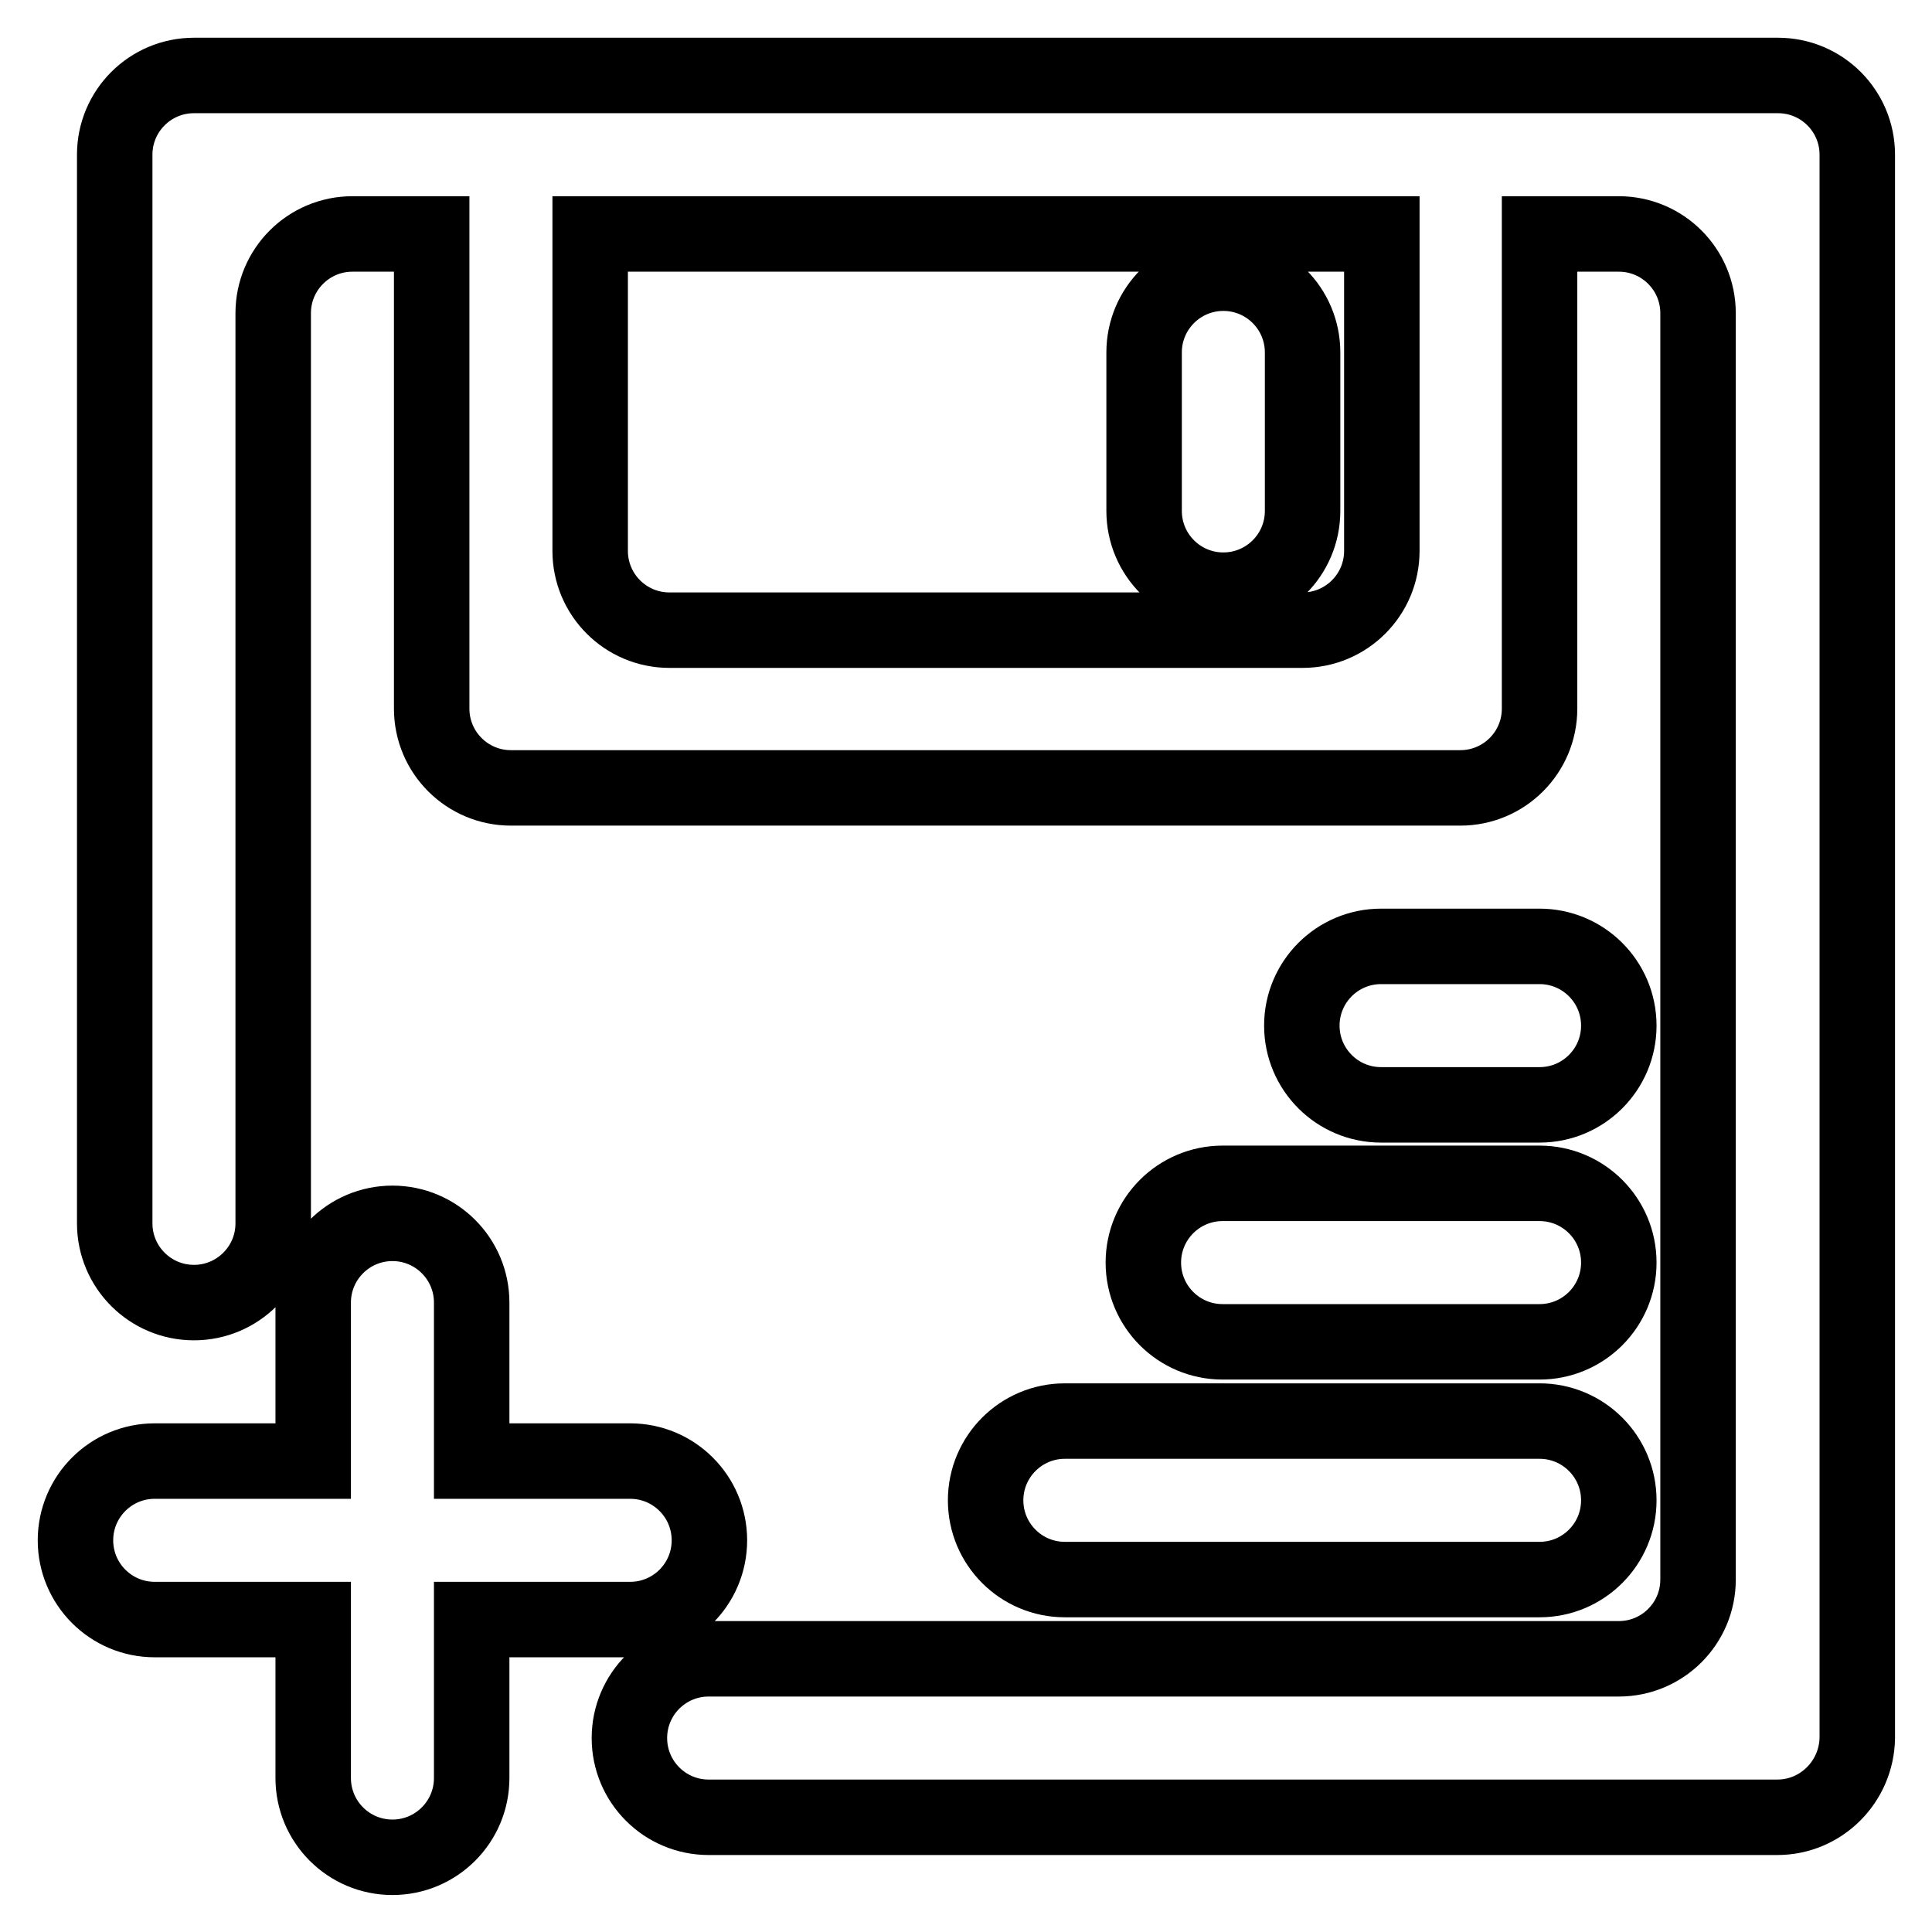 <?xml version="1.0" encoding="utf-8"?>
<!-- Svg Vector Icons : http://www.onlinewebfonts.com/icon -->
<!DOCTYPE svg PUBLIC "-//W3C//DTD SVG 1.1//EN" "http://www.w3.org/Graphics/SVG/1.1/DTD/svg11.dtd">
<svg version="1.1" xmlns="http://www.w3.org/2000/svg" xmlns:xlink="http://www.w3.org/1999/xlink" x="0px" y="0px" viewBox="0 0 256 256" enable-background="new 0 0 256 256" xml:space="preserve">
<g> <path stroke-width="10" fill-opacity="0" stroke="#000000"  d="M204,209.3h-62.9c-5.8,0-10.5-4.7-10.5-10.5c0-5.8,4.7-10.5,10.5-10.5H204c5.8,0,10.5,4.7,10.5,10.5 C214.5,204.6,209.8,209.3,204,209.3z M204,146.4h-21c-5.8,0-10.5-4.7-10.5-10.5s4.7-10.5,10.5-10.5h21c5.8,0,10.5,4.7,10.5,10.5 S209.8,146.4,204,146.4z M204,177.8h-42c-5.8,0-10.5-4.7-10.5-10.5c0-5.8,4.7-10.5,10.5-10.5h42c5.8,0,10.5,4.7,10.5,10.5 C214.5,173.1,209.8,177.8,204,177.8z M235.5,240.8H93.9c-5.8,0-10.5-4.7-10.5-10.5c0-5.8,4.7-10.5,10.5-10.5h120.6 c5.8,0,10.5-4.7,10.5-10.5V41.5c0-5.8-4.7-10.5-10.5-10.5H204v62.9c0,5.8-4.7,10.5-10.5,10.5H67.7c-5.8,0-10.5-4.7-10.5-10.5V31 H46.7c-5.8,0-10.5,4.7-10.5,10.5v120.6c0,5.8-4.7,10.5-10.5,10.5s-10.5-4.7-10.5-10.5V20.5c0-5.8,4.7-10.5,10.5-10.5h42h125.9h42 c5.8,0,10.5,4.7,10.5,10.5v209.8C246,236.1,241.3,240.8,235.5,240.8z M183.1,31H78.2v42c0,5.8,4.7,10.5,10.5,10.5h83.9 c5.8,0,10.5-4.7,10.5-10.5V31z M162.1,78.2c-5.8,0-10.5-4.7-10.5-10.5v-21c0-5.8,4.7-10.5,10.5-10.5s10.5,4.7,10.5,10.5v21 C172.6,73.5,167.9,78.2,162.1,78.2z M41.5,193.6v-21c0-5.8,4.7-10.5,10.5-10.5s10.5,4.7,10.5,10.5v21h21c5.8,0,10.5,4.7,10.5,10.5 c0,5.8-4.7,10.5-10.5,10.5h-21v21c0,5.8-4.7,10.5-10.5,10.5s-10.5-4.7-10.5-10.5v-21h-21c-5.8,0-10.5-4.7-10.5-10.5 c0-5.8,4.7-10.5,10.5-10.5H41.5z"/></g>
</svg>